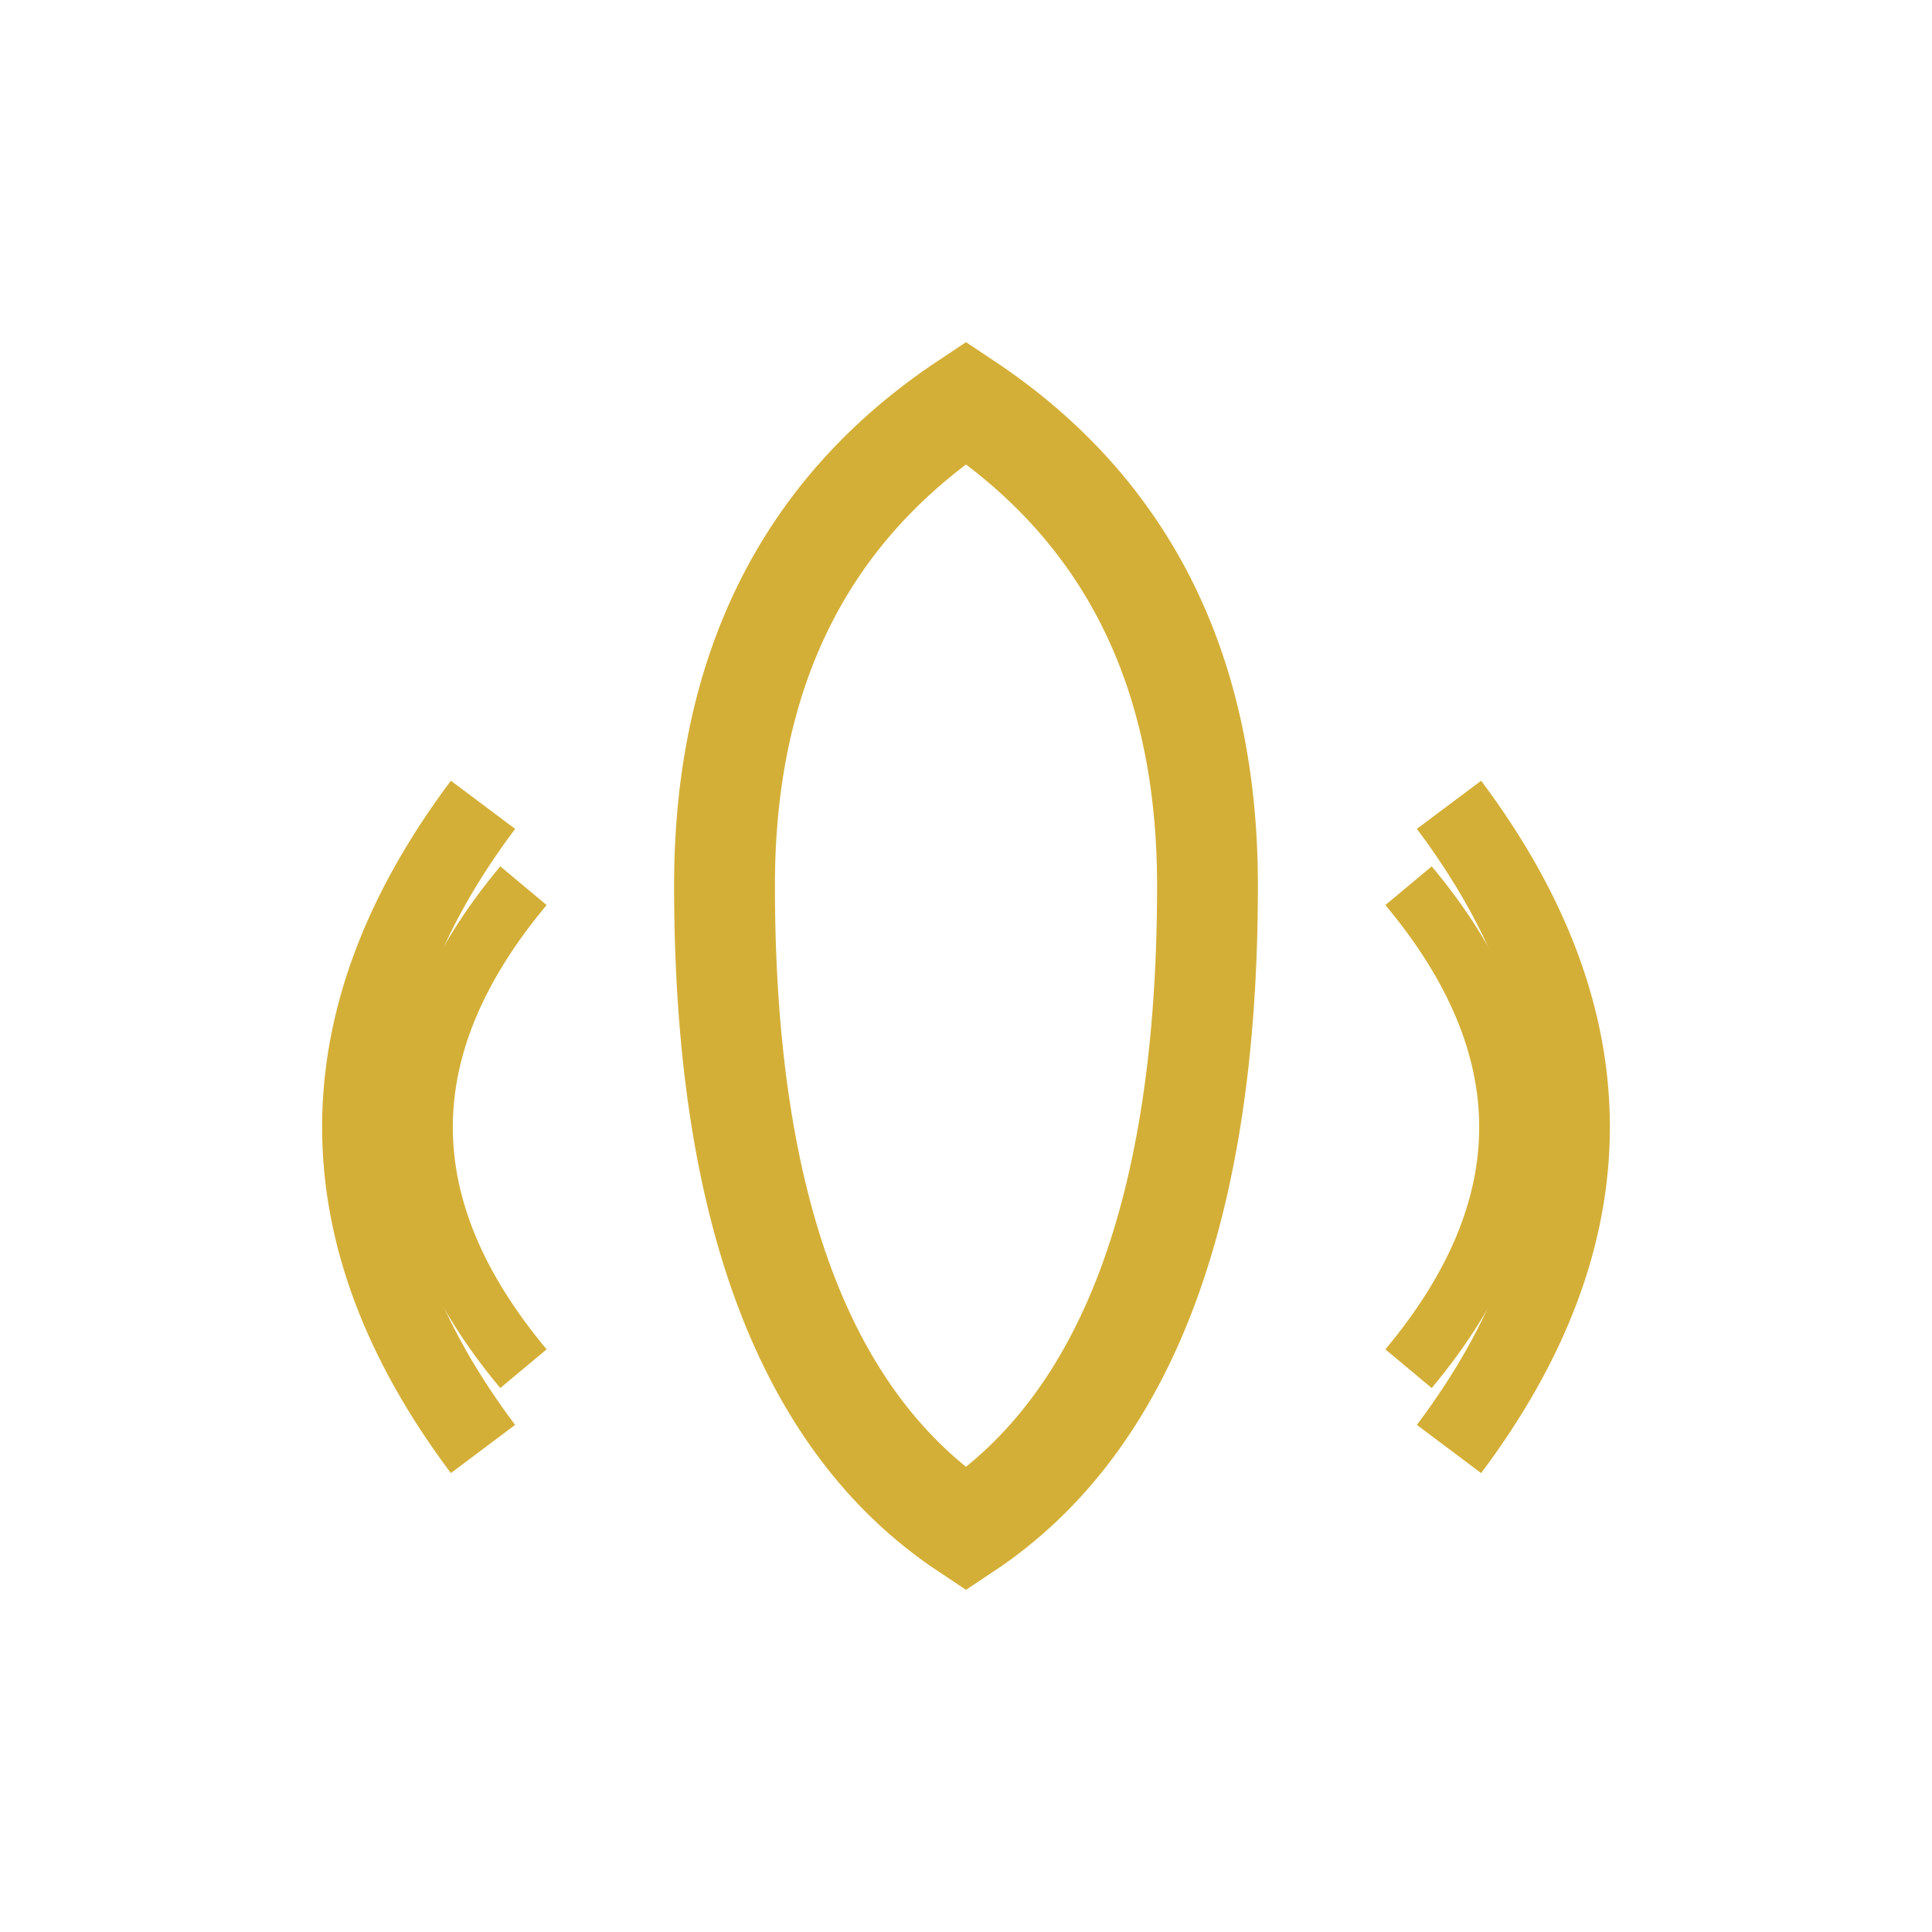 <svg width="32" height="32" viewBox="0 0 32 32" fill="none" xmlns="http://www.w3.org/2000/svg">
  <!-- Laurel wreath left -->
  <path d="M8 24 Q4 18.67 8 13.33" stroke="#D4AF37" stroke-width="1.33" fill="none"/>
  <path d="M8.67 22.67 Q5.33 18.67 8.67 14.67" stroke="#D4AF37" stroke-width="1" fill="none"/>
  <!-- Laurel wreath right -->
  <path d="M24 24 Q28 18.67 24 13.33" stroke="#D4AF37" stroke-width="1.33" fill="none"/>
  <path d="M23.33 22.67 Q26.67 18.67 23.33 14.67" stroke="#D4AF37" stroke-width="1" fill="none"/>
  <!-- Crest (shield) -->
  <path d="M16 6.67 Q20 9.33 20 14.67 Q20 22.67 16 25.33 Q12 22.67 12 14.67 Q12 9.33 16 6.67 Z" stroke="#D4AF37" stroke-width="1.67" fill="none"/>
</svg>



